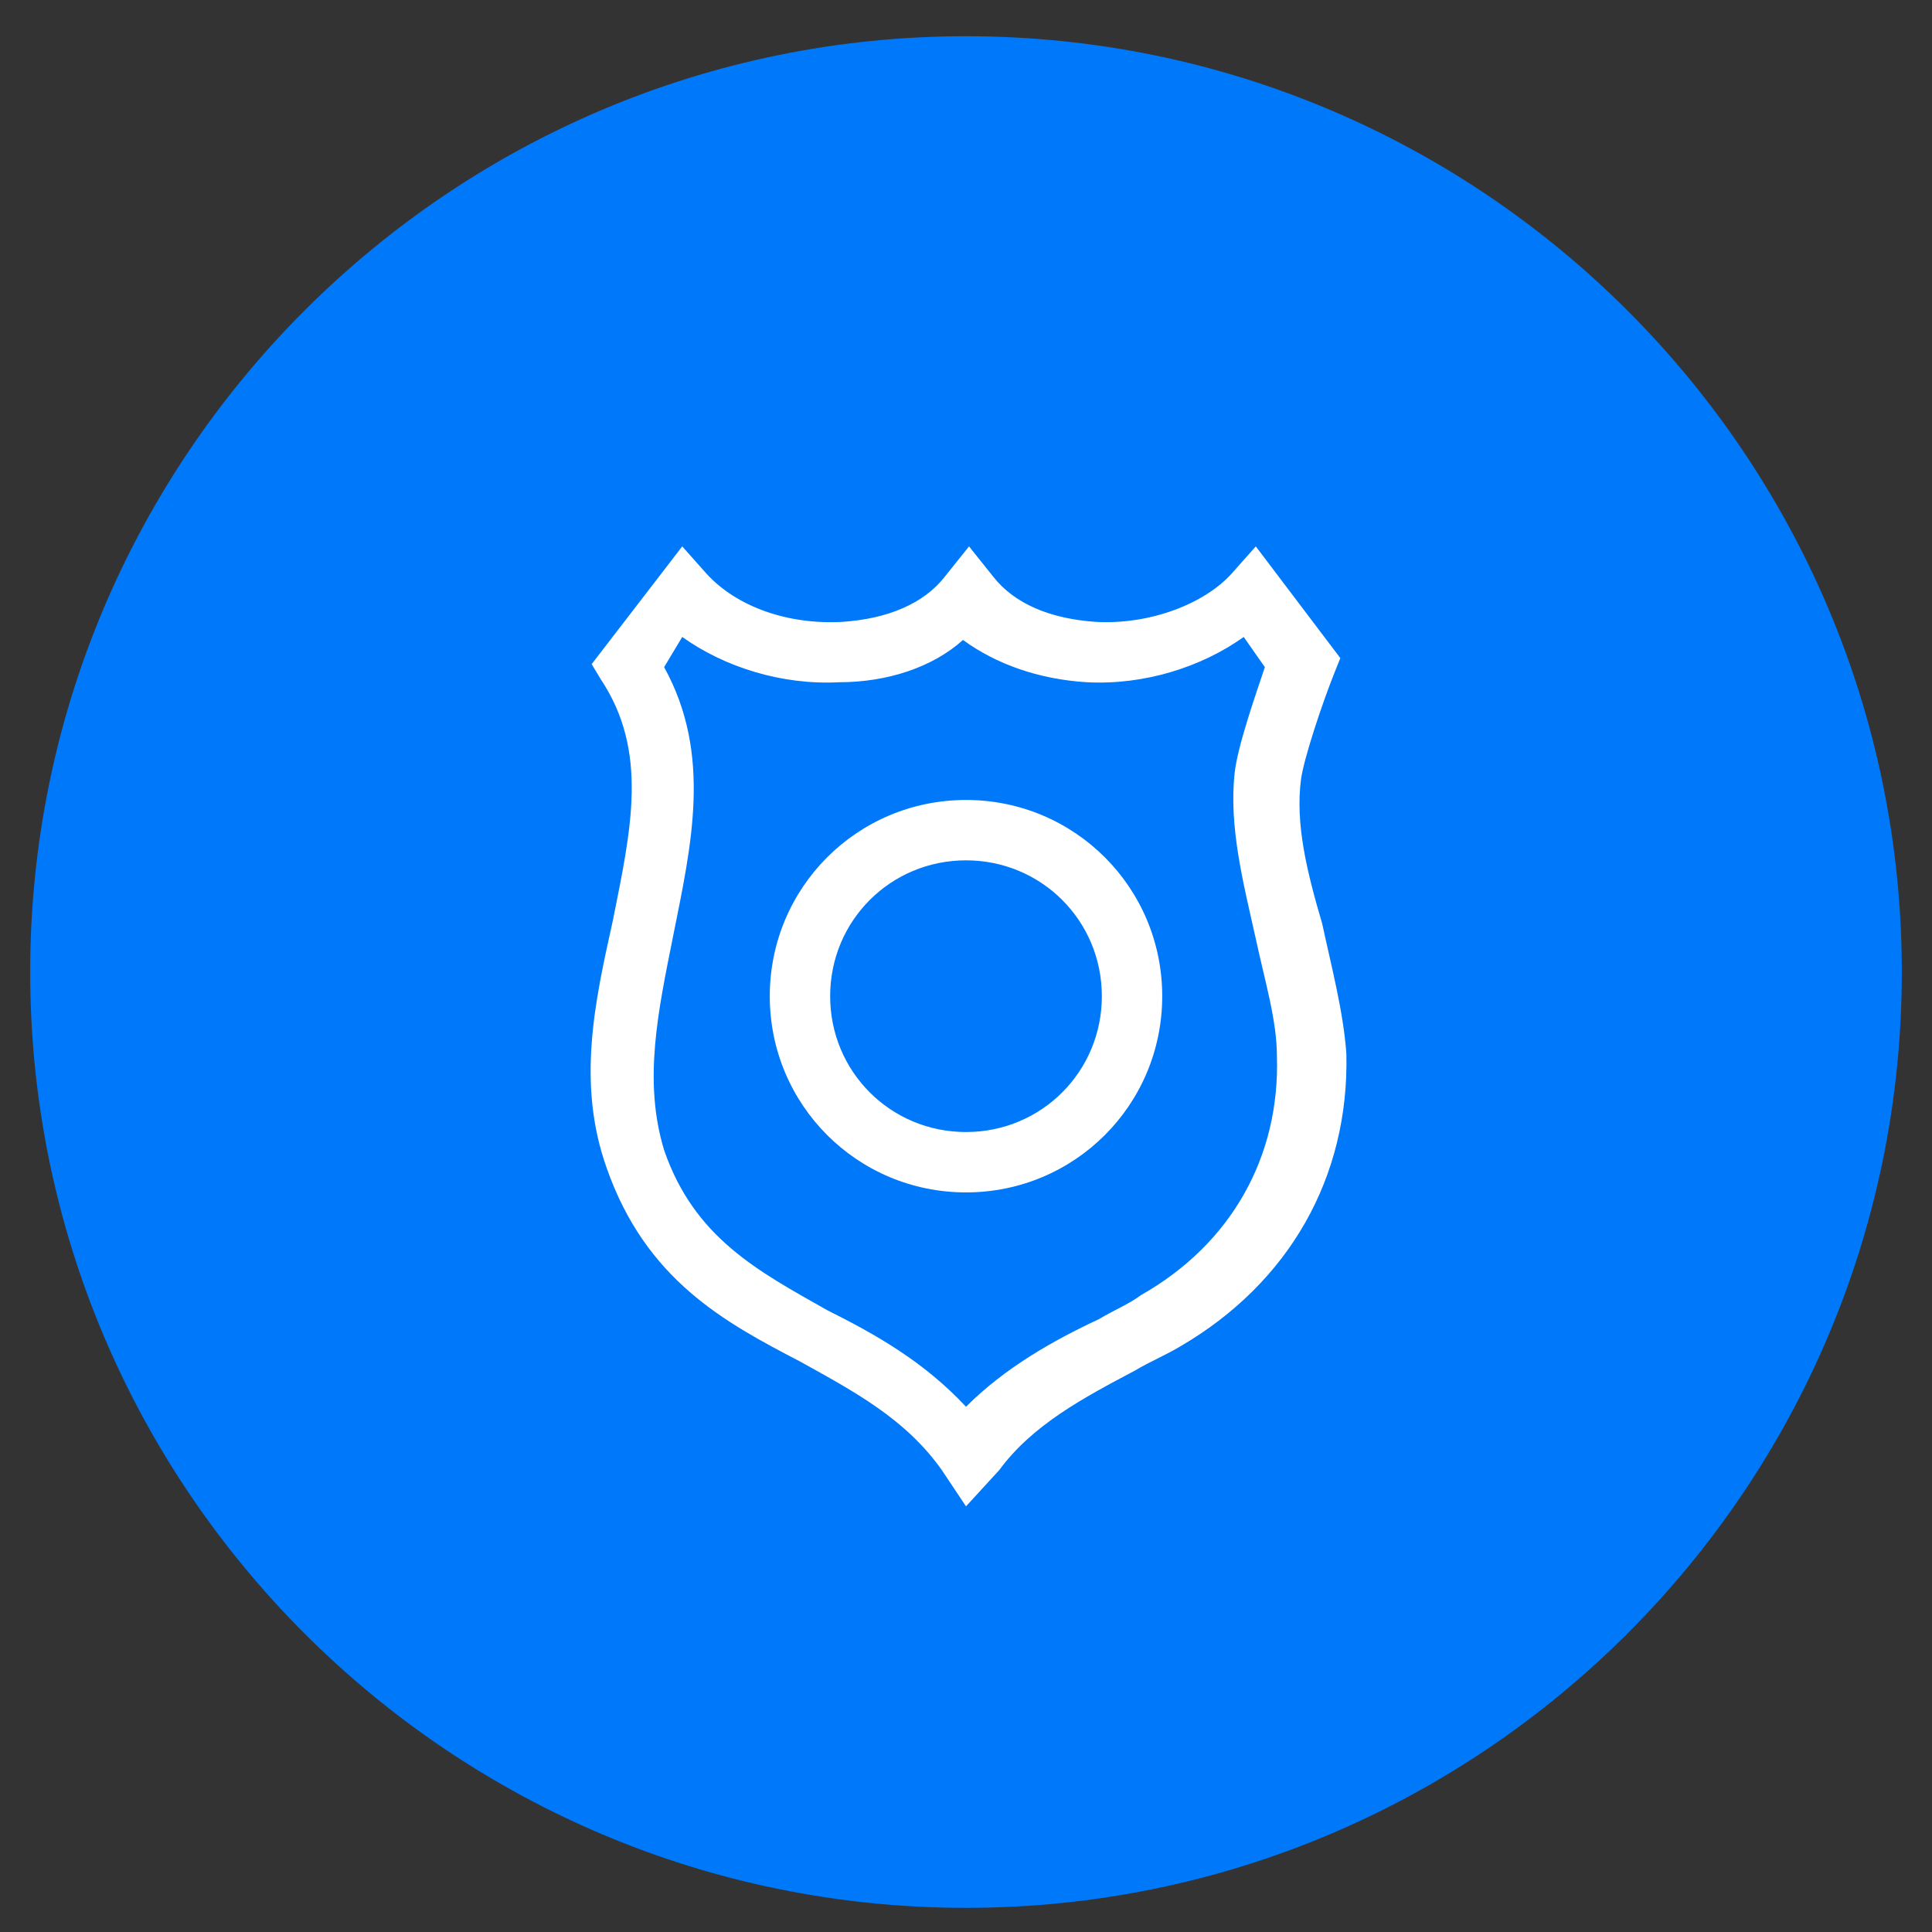 <?xml version="1.0" encoding="utf-8"?>
<!-- Generator: Adobe Illustrator 19.0.0, SVG Export Plug-In . SVG Version: 6.00 Build 0)  -->
<svg version="1.1" id="Layer_1" xmlns="http://www.w3.org/2000/svg" xmlns:xlink="http://www.w3.org/1999/xlink" x="0px" y="0px"
	 viewBox="17 -17 64 64" enable-background="new 17 -17 64 64" xml:space="preserve">
<rect x="17" y="-17" width="64" height="64" fill="#333333" stroke="none"/>
<g id="biztonsagi-or_1_">
	<path id="XMLID_35_" fill="#0078FA" d="M49,46.2c-17.1,0-31-13.9-31-31s13.9-31,31-31s31,13.9,31,31S66.1,46.2,49,46.2z"/>
	<path id="XMLID_40_" fill="#FFFFFF" d="M49,32.9l-0.8-1.2c-1.2-1.7-2.9-2.6-4.7-3.6c-2.5-1.3-5.1-2.7-6.4-6.4
		c-1-2.8-0.4-5.5,0.2-8.2c0.6-3,1.2-5.6-0.4-8L36.6,5l3-3.9L40.4,2c1,1.1,2.7,1.7,4.5,1.6c1.5-0.1,2.7-0.6,3.4-1.5l0.8-1l0.8,1
		c0.7,0.9,1.9,1.4,3.4,1.5C55.1,3.7,56.9,3,57.8,2l0.8-0.9l2.8,3.7l-0.2,0.5c-0.4,1-1,2.8-1.1,3.5c-0.2,1.5,0.2,3.1,0.7,4.8
		c0.3,1.4,0.7,2.9,0.8,4.3c0.1,4.1-1.9,7.6-5.5,9.7c-0.5,0.3-1,0.5-1.5,0.8c-1.7,0.9-3.4,1.8-4.5,3.3L49,32.9z M39,5.1
		C40.6,8,39.9,11,39.3,14c-0.5,2.5-1,4.8-0.3,7.1c1,2.9,3.1,4,5.4,5.3c1.6,0.8,3.2,1.7,4.6,3.2c1.3-1.3,2.9-2.2,4.4-2.9
		c0.5-0.3,1-0.5,1.4-0.8c3-1.7,4.6-4.6,4.5-7.9c0-1.2-0.4-2.5-0.7-3.9c-0.4-1.8-0.9-3.7-0.7-5.5c0.1-0.9,0.7-2.6,1-3.5l-0.7-1
		c-1.4,1-3.3,1.6-5.2,1.5c-1.6-0.1-3-0.6-4.1-1.4c-1,0.9-2.5,1.4-4.1,1.4c-1.9,0.1-3.8-0.5-5.2-1.5L39,5.1z M49,22.5
		c-3.6,0-6.5-2.9-6.5-6.5s2.9-6.5,6.5-6.5s6.5,2.9,6.5,6.5S52.6,22.5,49,22.5z M49,11.5c-2.5,0-4.5,2-4.5,4.5s2,4.5,4.5,4.5
		s4.5-2,4.5-4.5S51.5,11.5,49,11.5z"/>
</g>
</svg>
